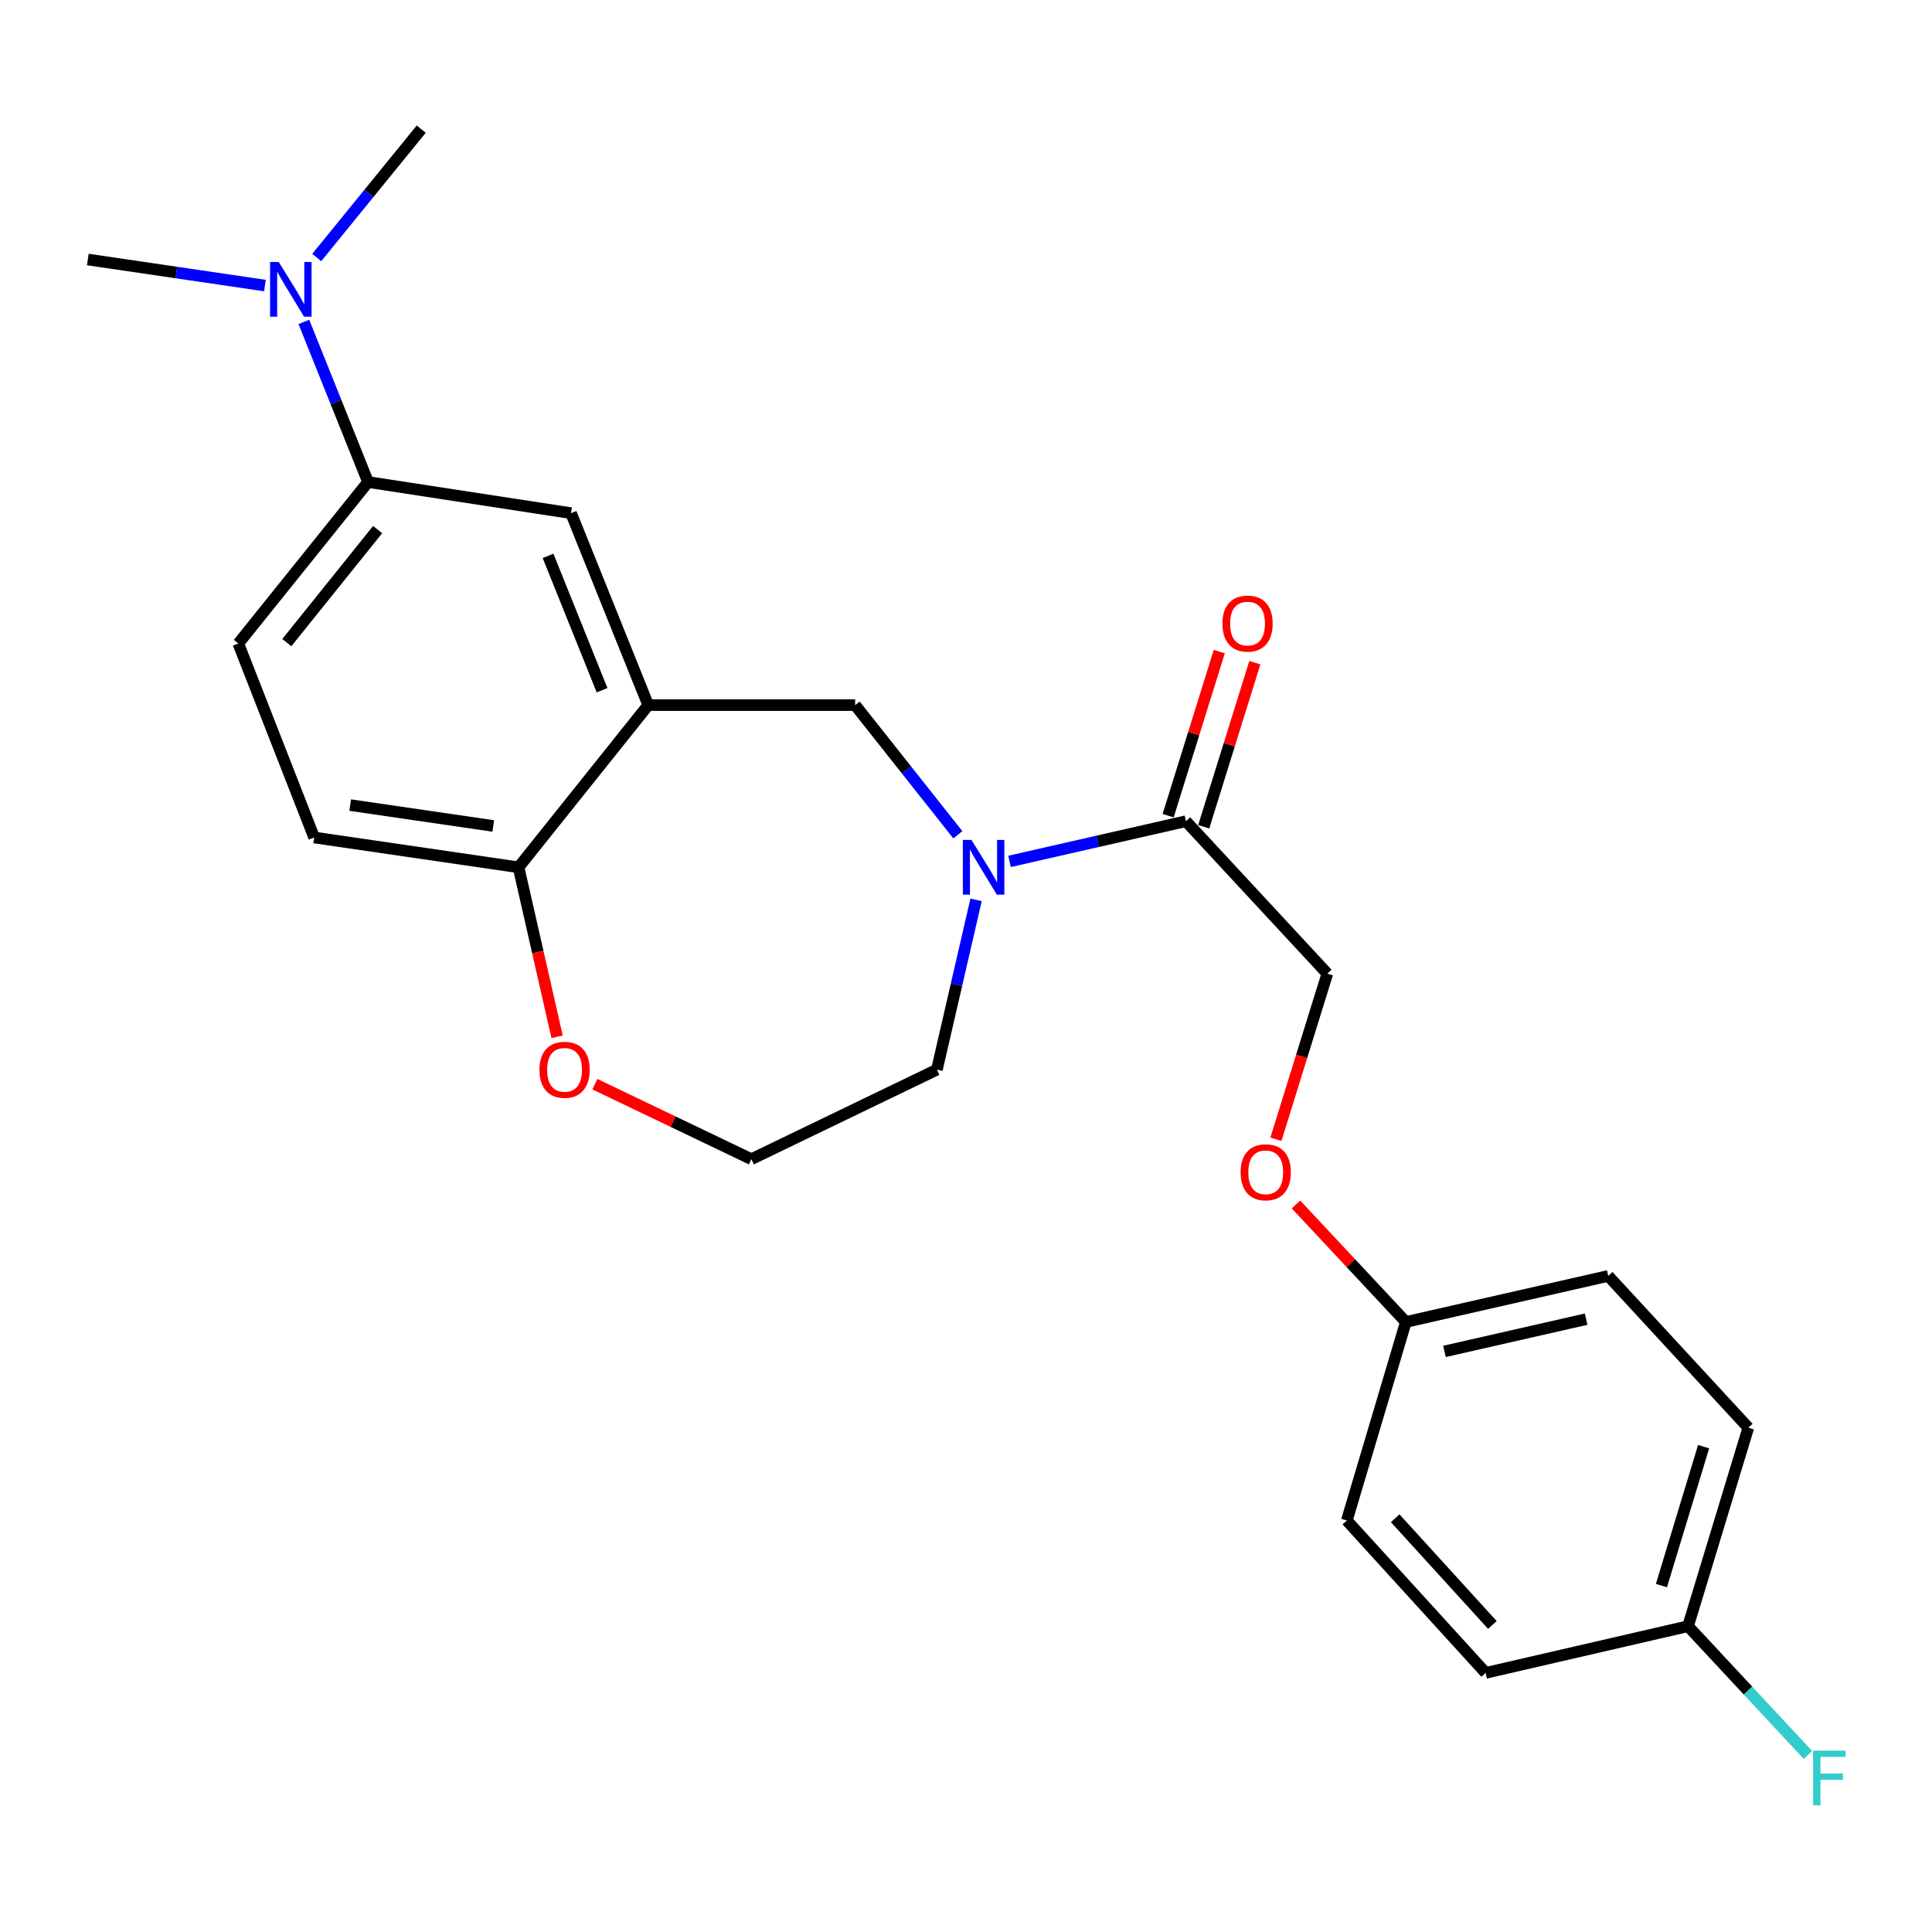 <?xml version='1.0' encoding='iso-8859-1'?>
<svg version='1.1' baseProfile='full'
              xmlns='http://www.w3.org/2000/svg'
                      xmlns:rdkit='http://www.rdkit.org/xml'
                      xmlns:xlink='http://www.w3.org/1999/xlink'
                  xml:space='preserve'
width='1000px' height='1000px' viewBox='0 0 1000 1000'>
<!-- END OF HEADER -->
<rect style='opacity:1.0;fill:#FFFFFF;stroke:none' width='1000' height='1000' x='0' y='0'> </rect>
<path class='bond-1' d='M 522.53,445.86 L 568.182,435.459' style='fill:none;fill-rule:evenodd;stroke:#0000FF;stroke-width:6px;stroke-linecap:butt;stroke-linejoin:miter;stroke-opacity:1' />
<path class='bond-1' d='M 568.182,435.459 L 613.835,425.058' style='fill:none;fill-rule:evenodd;stroke:#000000;stroke-width:6px;stroke-linecap:butt;stroke-linejoin:miter;stroke-opacity:1' />
<path class='bond-2' d='M 495.772,432.081 L 469.198,398.522' style='fill:none;fill-rule:evenodd;stroke:#0000FF;stroke-width:6px;stroke-linecap:butt;stroke-linejoin:miter;stroke-opacity:1' />
<path class='bond-2' d='M 469.198,398.522 L 442.624,364.963' style='fill:none;fill-rule:evenodd;stroke:#000000;stroke-width:6px;stroke-linecap:butt;stroke-linejoin:miter;stroke-opacity:1' />
<path class='bond-15' d='M 505.217,465.766 L 495.075,509.707' style='fill:none;fill-rule:evenodd;stroke:#0000FF;stroke-width:6px;stroke-linecap:butt;stroke-linejoin:miter;stroke-opacity:1' />
<path class='bond-15' d='M 495.075,509.707 L 484.934,553.648' style='fill:none;fill-rule:evenodd;stroke:#000000;stroke-width:6px;stroke-linecap:butt;stroke-linejoin:miter;stroke-opacity:1' />
<path class='bond-0' d='M 335.516,364.963 L 442.624,364.963' style='fill:none;fill-rule:evenodd;stroke:#000000;stroke-width:6px;stroke-linecap:butt;stroke-linejoin:miter;stroke-opacity:1' />
<path class='bond-3' d='M 335.516,364.963 L 295.574,265.612' style='fill:none;fill-rule:evenodd;stroke:#000000;stroke-width:6px;stroke-linecap:butt;stroke-linejoin:miter;stroke-opacity:1' />
<path class='bond-3' d='M 311.631,357.254 L 283.672,287.708' style='fill:none;fill-rule:evenodd;stroke:#000000;stroke-width:6px;stroke-linecap:butt;stroke-linejoin:miter;stroke-opacity:1' />
<path class='bond-5' d='M 335.516,364.963 L 268.392,448.919' style='fill:none;fill-rule:evenodd;stroke:#000000;stroke-width:6px;stroke-linecap:butt;stroke-linejoin:miter;stroke-opacity:1' />
<path class='bond-8' d='M 613.835,425.058 L 687.022,503.957' style='fill:none;fill-rule:evenodd;stroke:#000000;stroke-width:6px;stroke-linecap:butt;stroke-linejoin:miter;stroke-opacity:1' />
<path class='bond-9' d='M 623.041,427.927 L 636.272,385.461' style='fill:none;fill-rule:evenodd;stroke:#000000;stroke-width:6px;stroke-linecap:butt;stroke-linejoin:miter;stroke-opacity:1' />
<path class='bond-9' d='M 636.272,385.461 L 649.503,342.995' style='fill:none;fill-rule:evenodd;stroke:#FF0000;stroke-width:6px;stroke-linecap:butt;stroke-linejoin:miter;stroke-opacity:1' />
<path class='bond-9' d='M 604.628,422.19 L 617.859,379.724' style='fill:none;fill-rule:evenodd;stroke:#000000;stroke-width:6px;stroke-linecap:butt;stroke-linejoin:miter;stroke-opacity:1' />
<path class='bond-9' d='M 617.859,379.724 L 631.09,337.258' style='fill:none;fill-rule:evenodd;stroke:#FF0000;stroke-width:6px;stroke-linecap:butt;stroke-linejoin:miter;stroke-opacity:1' />
<path class='bond-4' d='M 295.574,265.612 L 190.501,249.498' style='fill:none;fill-rule:evenodd;stroke:#000000;stroke-width:6px;stroke-linecap:butt;stroke-linejoin:miter;stroke-opacity:1' />
<path class='bond-6' d='M 190.501,249.498 L 173.89,208.058' style='fill:none;fill-rule:evenodd;stroke:#000000;stroke-width:6px;stroke-linecap:butt;stroke-linejoin:miter;stroke-opacity:1' />
<path class='bond-6' d='M 173.89,208.058 L 157.28,166.618' style='fill:none;fill-rule:evenodd;stroke:#0000FF;stroke-width:6px;stroke-linecap:butt;stroke-linejoin:miter;stroke-opacity:1' />
<path class='bond-25' d='M 190.501,249.498 L 123.346,333.078' style='fill:none;fill-rule:evenodd;stroke:#000000;stroke-width:6px;stroke-linecap:butt;stroke-linejoin:miter;stroke-opacity:1' />
<path class='bond-25' d='M 195.462,274.115 L 148.453,332.621' style='fill:none;fill-rule:evenodd;stroke:#000000;stroke-width:6px;stroke-linecap:butt;stroke-linejoin:miter;stroke-opacity:1' />
<path class='bond-11' d='M 268.392,448.919 L 162.613,433.48' style='fill:none;fill-rule:evenodd;stroke:#000000;stroke-width:6px;stroke-linecap:butt;stroke-linejoin:miter;stroke-opacity:1' />
<path class='bond-11' d='M 255.311,427.52 L 181.265,416.712' style='fill:none;fill-rule:evenodd;stroke:#000000;stroke-width:6px;stroke-linecap:butt;stroke-linejoin:miter;stroke-opacity:1' />
<path class='bond-24' d='M 268.392,448.919 L 278.372,492.781' style='fill:none;fill-rule:evenodd;stroke:#000000;stroke-width:6px;stroke-linecap:butt;stroke-linejoin:miter;stroke-opacity:1' />
<path class='bond-24' d='M 278.372,492.781 L 288.351,536.643' style='fill:none;fill-rule:evenodd;stroke:#FF0000;stroke-width:6px;stroke-linecap:butt;stroke-linejoin:miter;stroke-opacity:1' />
<path class='bond-22' d='M 163.94,133.293 L 190.983,100.069' style='fill:none;fill-rule:evenodd;stroke:#0000FF;stroke-width:6px;stroke-linecap:butt;stroke-linejoin:miter;stroke-opacity:1' />
<path class='bond-22' d='M 190.983,100.069 L 218.026,66.845' style='fill:none;fill-rule:evenodd;stroke:#000000;stroke-width:6px;stroke-linecap:butt;stroke-linejoin:miter;stroke-opacity:1' />
<path class='bond-23' d='M 137.132,147.802 L 91.293,141.062' style='fill:none;fill-rule:evenodd;stroke:#0000FF;stroke-width:6px;stroke-linecap:butt;stroke-linejoin:miter;stroke-opacity:1' />
<path class='bond-23' d='M 91.293,141.062 L 45.455,134.322' style='fill:none;fill-rule:evenodd;stroke:#000000;stroke-width:6px;stroke-linecap:butt;stroke-linejoin:miter;stroke-opacity:1' />
<path class='bond-7' d='M 307.901,561.164 L 348.402,580.575' style='fill:none;fill-rule:evenodd;stroke:#FF0000;stroke-width:6px;stroke-linecap:butt;stroke-linejoin:miter;stroke-opacity:1' />
<path class='bond-7' d='M 348.402,580.575 L 388.904,599.987' style='fill:none;fill-rule:evenodd;stroke:#000000;stroke-width:6px;stroke-linecap:butt;stroke-linejoin:miter;stroke-opacity:1' />
<path class='bond-12' d='M 687.022,503.957 L 673.719,546.821' style='fill:none;fill-rule:evenodd;stroke:#000000;stroke-width:6px;stroke-linecap:butt;stroke-linejoin:miter;stroke-opacity:1' />
<path class='bond-12' d='M 673.719,546.821 L 660.416,589.684' style='fill:none;fill-rule:evenodd;stroke:#FF0000;stroke-width:6px;stroke-linecap:butt;stroke-linejoin:miter;stroke-opacity:1' />
<path class='bond-10' d='M 123.346,333.078 L 162.613,433.48' style='fill:none;fill-rule:evenodd;stroke:#000000;stroke-width:6px;stroke-linecap:butt;stroke-linejoin:miter;stroke-opacity:1' />
<path class='bond-13' d='M 670.792,623.433 L 699.232,653.843' style='fill:none;fill-rule:evenodd;stroke:#FF0000;stroke-width:6px;stroke-linecap:butt;stroke-linejoin:miter;stroke-opacity:1' />
<path class='bond-13' d='M 699.232,653.843 L 727.671,684.253' style='fill:none;fill-rule:evenodd;stroke:#000000;stroke-width:6px;stroke-linecap:butt;stroke-linejoin:miter;stroke-opacity:1' />
<path class='bond-18' d='M 727.671,684.253 L 697.115,787' style='fill:none;fill-rule:evenodd;stroke:#000000;stroke-width:6px;stroke-linecap:butt;stroke-linejoin:miter;stroke-opacity:1' />
<path class='bond-19' d='M 727.671,684.253 L 832.412,660.414' style='fill:none;fill-rule:evenodd;stroke:#000000;stroke-width:6px;stroke-linecap:butt;stroke-linejoin:miter;stroke-opacity:1' />
<path class='bond-19' d='M 747.662,699.481 L 820.981,682.794' style='fill:none;fill-rule:evenodd;stroke:#000000;stroke-width:6px;stroke-linecap:butt;stroke-linejoin:miter;stroke-opacity:1' />
<path class='bond-14' d='M 873.725,841.717 L 904.925,738.98' style='fill:none;fill-rule:evenodd;stroke:#000000;stroke-width:6px;stroke-linecap:butt;stroke-linejoin:miter;stroke-opacity:1' />
<path class='bond-14' d='M 859.952,820.703 L 881.791,748.787' style='fill:none;fill-rule:evenodd;stroke:#000000;stroke-width:6px;stroke-linecap:butt;stroke-linejoin:miter;stroke-opacity:1' />
<path class='bond-17' d='M 873.725,841.717 L 904.756,875.038' style='fill:none;fill-rule:evenodd;stroke:#000000;stroke-width:6px;stroke-linecap:butt;stroke-linejoin:miter;stroke-opacity:1' />
<path class='bond-17' d='M 904.756,875.038 L 935.787,908.36' style='fill:none;fill-rule:evenodd;stroke:#33CCCC;stroke-width:6px;stroke-linecap:butt;stroke-linejoin:miter;stroke-opacity:1' />
<path class='bond-26' d='M 873.725,841.717 L 768.974,865.888' style='fill:none;fill-rule:evenodd;stroke:#000000;stroke-width:6px;stroke-linecap:butt;stroke-linejoin:miter;stroke-opacity:1' />
<path class='bond-16' d='M 484.934,553.648 L 388.904,599.987' style='fill:none;fill-rule:evenodd;stroke:#000000;stroke-width:6px;stroke-linecap:butt;stroke-linejoin:miter;stroke-opacity:1' />
<path class='bond-20' d='M 697.115,787 L 768.974,865.888' style='fill:none;fill-rule:evenodd;stroke:#000000;stroke-width:6px;stroke-linecap:butt;stroke-linejoin:miter;stroke-opacity:1' />
<path class='bond-20' d='M 722.151,785.847 L 772.452,841.068' style='fill:none;fill-rule:evenodd;stroke:#000000;stroke-width:6px;stroke-linecap:butt;stroke-linejoin:miter;stroke-opacity:1' />
<path class='bond-21' d='M 832.412,660.414 L 904.925,738.98' style='fill:none;fill-rule:evenodd;stroke:#000000;stroke-width:6px;stroke-linecap:butt;stroke-linejoin:miter;stroke-opacity:1' />
<path  class='atom-0' d='M 502.845 434.759
L 512.125 449.759
Q 513.045 451.239, 514.525 453.919
Q 516.005 456.599, 516.085 456.759
L 516.085 434.759
L 519.845 434.759
L 519.845 463.079
L 515.965 463.079
L 506.005 446.679
Q 504.845 444.759, 503.605 442.559
Q 502.405 440.359, 502.045 439.679
L 502.045 463.079
L 498.365 463.079
L 498.365 434.759
L 502.845 434.759
' fill='#0000FF'/>
<path  class='atom-7' d='M 144.267 135.612
L 153.547 150.612
Q 154.467 152.092, 155.947 154.772
Q 157.427 157.452, 157.507 157.612
L 157.507 135.612
L 161.267 135.612
L 161.267 163.932
L 157.387 163.932
L 147.427 147.532
Q 146.267 145.612, 145.027 143.412
Q 143.827 141.212, 143.467 140.532
L 143.467 163.932
L 139.787 163.932
L 139.787 135.612
L 144.267 135.612
' fill='#0000FF'/>
<path  class='atom-8' d='M 279.22 553.728
Q 279.22 546.928, 282.58 543.128
Q 285.94 539.328, 292.22 539.328
Q 298.5 539.328, 301.86 543.128
Q 305.22 546.928, 305.22 553.728
Q 305.22 560.608, 301.82 564.528
Q 298.42 568.408, 292.22 568.408
Q 285.98 568.408, 282.58 564.528
Q 279.22 560.648, 279.22 553.728
M 292.22 565.208
Q 296.54 565.208, 298.86 562.328
Q 301.22 559.408, 301.22 553.728
Q 301.22 548.168, 298.86 545.368
Q 296.54 542.528, 292.22 542.528
Q 287.9 542.528, 285.54 545.328
Q 283.22 548.128, 283.22 553.728
Q 283.22 559.448, 285.54 562.328
Q 287.9 565.208, 292.22 565.208
' fill='#FF0000'/>
<path  class='atom-10' d='M 632.73 322.766
Q 632.73 315.966, 636.09 312.166
Q 639.45 308.366, 645.73 308.366
Q 652.01 308.366, 655.37 312.166
Q 658.73 315.966, 658.73 322.766
Q 658.73 329.646, 655.33 333.566
Q 651.93 337.446, 645.73 337.446
Q 639.49 337.446, 636.09 333.566
Q 632.73 329.686, 632.73 322.766
M 645.73 334.246
Q 650.05 334.246, 652.37 331.366
Q 654.73 328.446, 654.73 322.766
Q 654.73 317.206, 652.37 314.406
Q 650.05 311.566, 645.73 311.566
Q 641.41 311.566, 639.05 314.366
Q 636.73 317.166, 636.73 322.766
Q 636.73 328.486, 639.05 331.366
Q 641.41 334.246, 645.73 334.246
' fill='#FF0000'/>
<path  class='atom-13' d='M 642.137 606.774
Q 642.137 599.974, 645.497 596.174
Q 648.857 592.374, 655.137 592.374
Q 661.417 592.374, 664.777 596.174
Q 668.137 599.974, 668.137 606.774
Q 668.137 613.654, 664.737 617.574
Q 661.337 621.454, 655.137 621.454
Q 648.897 621.454, 645.497 617.574
Q 642.137 613.694, 642.137 606.774
M 655.137 618.254
Q 659.457 618.254, 661.777 615.374
Q 664.137 612.454, 664.137 606.774
Q 664.137 601.214, 661.777 598.414
Q 659.457 595.574, 655.137 595.574
Q 650.817 595.574, 648.457 598.374
Q 646.137 601.174, 646.137 606.774
Q 646.137 612.494, 648.457 615.374
Q 650.817 618.254, 655.137 618.254
' fill='#FF0000'/>
<path  class='atom-18' d='M 938.471 906.123
L 955.311 906.123
L 955.311 909.363
L 942.271 909.363
L 942.271 917.963
L 953.871 917.963
L 953.871 921.243
L 942.271 921.243
L 942.271 934.443
L 938.471 934.443
L 938.471 906.123
' fill='#33CCCC'/>
</svg>
